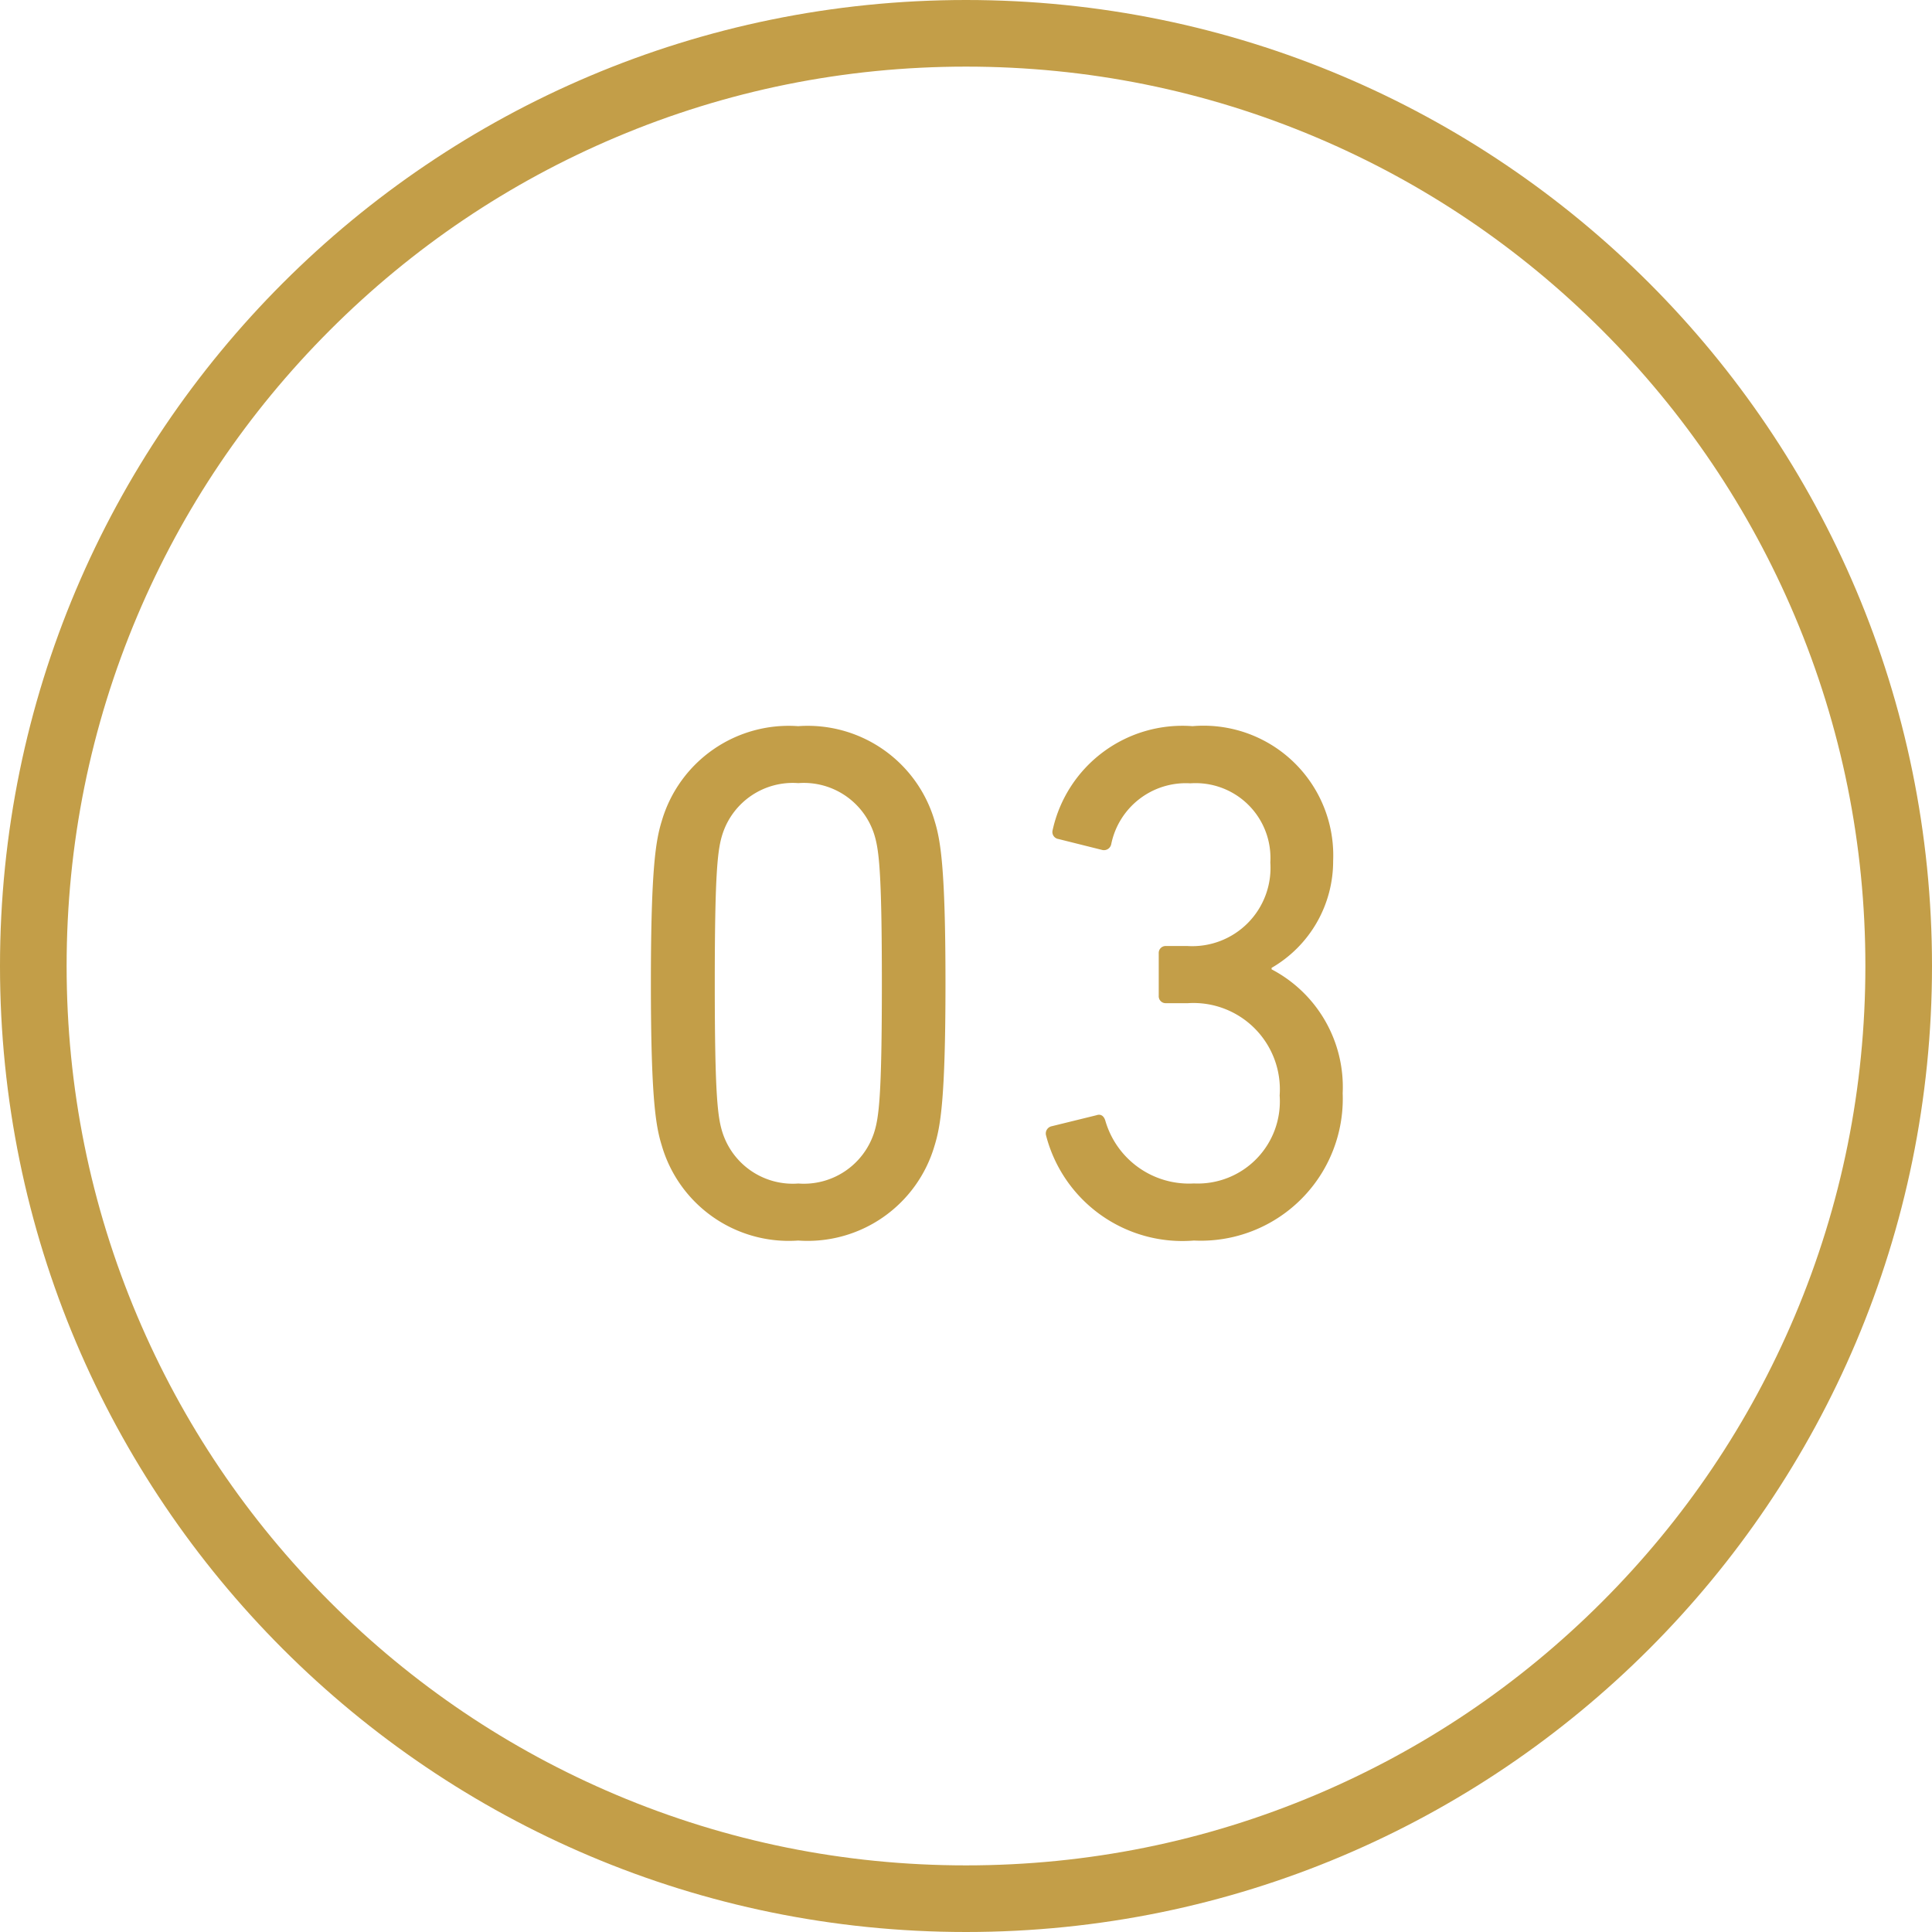 <svg xmlns="http://www.w3.org/2000/svg" width="58" height="58" viewBox="0 0 58 58">
  <g id="icon-no03" transform="translate(-150 -1604)">
    <g id="パス_15" data-name="パス 15" transform="translate(150 1604)" fill="none">
      <path d="M29,0A29,29,0,1,1,0,29,29,29,0,0,1,29,0Z" stroke="none"/>
      <path d="M 29 2 C 25.354 2 21.818 2.714 18.491 4.121 C 15.276 5.481 12.388 7.428 9.908 9.908 C 7.428 12.388 5.481 15.276 4.121 18.491 C 2.714 21.818 2 25.354 2 29 C 2 32.646 2.714 36.182 4.121 39.509 C 5.481 42.724 7.428 45.612 9.908 48.092 C 12.388 50.572 15.276 52.519 18.491 53.879 C 21.818 55.286 25.354 56 29 56 C 32.646 56 36.182 55.286 39.509 53.879 C 42.724 52.519 45.612 50.572 48.092 48.092 C 50.572 45.612 52.519 42.724 53.879 39.509 C 55.286 36.182 56 32.646 56 29 C 56 25.354 55.286 21.818 53.879 18.491 C 52.519 15.276 50.572 12.388 48.092 9.908 C 45.612 7.428 42.724 5.481 39.509 4.121 C 36.182 2.714 32.646 2 29 2 M 29 0 C 45.016 0 58 12.984 58 29 C 58 45.016 45.016 58 29 58 C 12.984 58 0 45.016 0 29 C 0 12.984 12.984 0 29 0 Z" stroke="none" fill="#c39e48"/>
    </g>
    <path id="パス_16" data-name="パス 16" d="M1.87-2.6A3.969,3.969,0,0,0,5.962.242,3.969,3.969,0,0,0,10.054-2.6c.176-.572.33-1.364.33-4.884s-.154-4.312-.33-4.884A3.969,3.969,0,0,0,5.962-15.2,3.969,3.969,0,0,0,1.87-12.364c-.176.572-.33,1.364-.33,4.884S1.694-3.168,1.87-2.6ZM3.7-2.97c-.154-.462-.242-1.1-.242-4.51s.088-4.048.242-4.51a2.216,2.216,0,0,1,2.266-1.5,2.216,2.216,0,0,1,2.266,1.5c.154.462.242,1.1.242,4.51s-.088,4.048-.242,4.51a2.216,2.216,0,0,1-2.266,1.5A2.216,2.216,0,0,1,3.7-2.97Zm9.7.044A4.227,4.227,0,0,0,17.842.242,4.262,4.262,0,0,0,22.308-4.18,3.987,3.987,0,0,0,20.174-7.9v-.044a3.7,3.7,0,0,0,1.848-3.212A3.894,3.894,0,0,0,17.8-15.2a3.99,3.99,0,0,0-4.2,3.124.213.213,0,0,0,.176.264l1.32.33a.223.223,0,0,0,.264-.176,2.286,2.286,0,0,1,2.376-1.826,2.246,2.246,0,0,1,2.4,2.376A2.35,2.35,0,0,1,17.644-8.6h-.638a.208.208,0,0,0-.22.22v1.276a.208.208,0,0,0,.22.22h.66a2.593,2.593,0,0,1,2.75,2.772,2.465,2.465,0,0,1-2.574,2.64A2.614,2.614,0,0,1,15.18-3.366c-.044-.132-.132-.2-.264-.154l-1.342.33A.223.223,0,0,0,13.4-2.926Z" transform="translate(168 1641)" fill="#c39e48"/>
  </g>
</svg>
